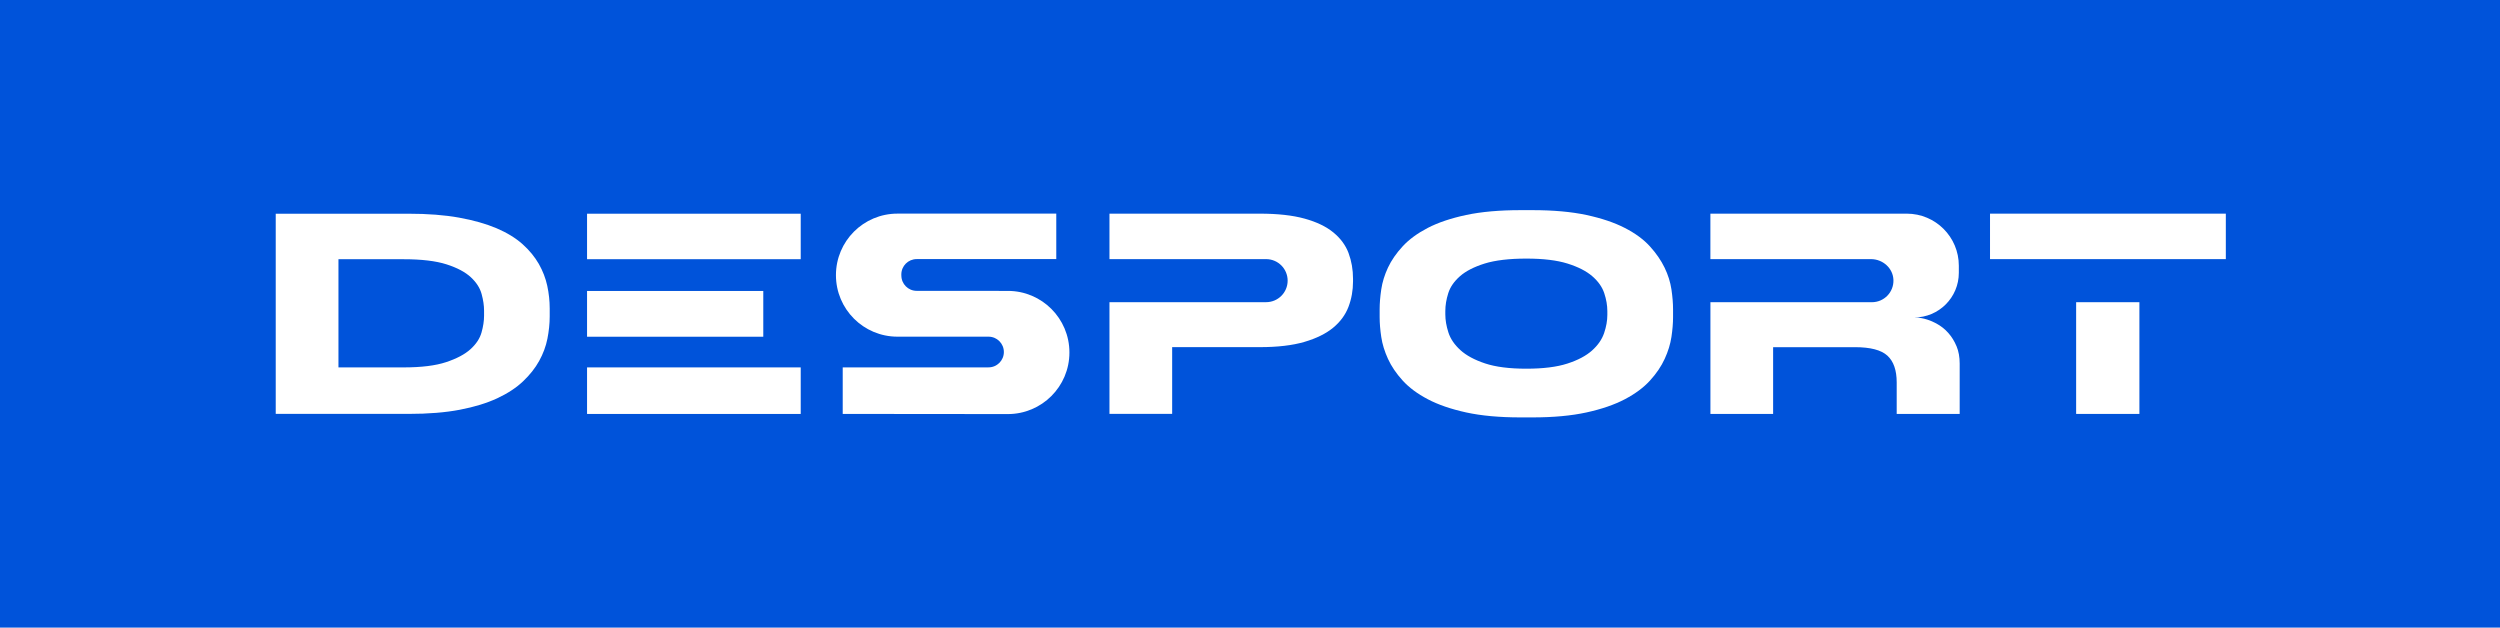 <svg width="243" height="61" viewBox="0 0 243 61" fill="none" xmlns="http://www.w3.org/2000/svg">
<path d="M243.142 0H0V61H243.142V0Z" fill="#0053DA"/>
<path d="M26.804 20.773H39.699C41.582 20.773 43.224 20.899 44.627 21.155C46.03 21.407 47.242 21.755 48.263 22.185C49.284 22.622 50.124 23.136 50.789 23.73C51.45 24.323 51.976 24.963 52.373 25.652C52.764 26.341 53.037 27.052 53.194 27.781C53.351 28.513 53.431 29.245 53.431 29.977V30.762C53.431 31.46 53.354 32.18 53.209 32.921C53.062 33.663 52.794 34.382 52.41 35.078C52.025 35.776 51.502 36.437 50.841 37.065C50.179 37.692 49.343 38.243 48.331 38.714C47.319 39.184 46.107 39.556 44.695 39.827C43.283 40.098 41.625 40.23 39.724 40.23H26.801V20.77L26.804 20.773ZM32.898 35.711H39.228C40.954 35.711 42.332 35.542 43.36 35.2C44.39 34.859 45.178 34.441 45.728 33.946C46.279 33.447 46.636 32.909 46.802 32.324C46.968 31.74 47.051 31.195 47.051 30.691V30.196C47.051 29.706 46.974 29.171 46.814 28.584C46.657 27.999 46.31 27.455 45.768 26.95C45.227 26.446 44.436 26.027 43.403 25.695C42.366 25.363 40.973 25.197 39.228 25.197H32.898V35.711Z" fill="white"/>
<path d="M74.191 28.282H57.062V32.73H74.191V28.282Z" fill="white"/>
<path d="M77.83 20.773H57.062V25.194H77.83V20.773Z" fill="white"/>
<path d="M77.83 35.711H57.062V40.236H77.83V35.711Z" fill="white"/>
<path d="M148.935 20.426C150.974 20.426 152.728 20.583 154.195 20.896C155.659 21.21 156.902 21.628 157.923 22.151C158.945 22.674 159.757 23.271 160.369 23.945C160.978 24.616 161.455 25.305 161.796 26.012C162.138 26.716 162.359 27.424 162.464 28.131C162.568 28.839 162.621 29.479 162.621 30.054V30.838C162.621 31.414 162.568 32.05 162.464 32.749C162.359 33.447 162.141 34.158 161.808 34.881C161.476 35.607 161.002 36.308 160.381 36.988C159.763 37.668 158.948 38.274 157.936 38.806C156.923 39.338 155.681 39.766 154.207 40.089C152.734 40.411 150.977 40.572 148.935 40.572H147.809C145.751 40.572 143.985 40.411 142.512 40.089C141.038 39.766 139.792 39.338 138.783 38.806C137.771 38.274 136.956 37.668 136.338 36.988C135.72 36.308 135.243 35.607 134.911 34.881C134.581 34.158 134.36 33.447 134.258 32.749C134.154 32.05 134.102 31.414 134.102 30.838V30.054C134.102 29.479 134.154 28.839 134.258 28.131C134.363 27.424 134.581 26.72 134.911 26.012C135.243 25.305 135.717 24.616 136.338 23.945C136.956 23.274 137.774 22.677 138.783 22.151C139.796 21.628 141.038 21.21 142.512 20.896C143.985 20.583 145.751 20.426 147.809 20.426H148.935ZM156.234 30.239C156.234 29.679 156.133 29.101 155.933 28.498C155.733 27.895 155.345 27.347 154.77 26.849C154.195 26.35 153.392 25.941 152.362 25.618C151.334 25.295 149.999 25.135 148.36 25.135C146.72 25.135 145.333 25.295 144.302 25.618C143.275 25.941 142.475 26.35 141.909 26.849C141.343 27.347 140.961 27.895 140.771 28.498C140.58 29.101 140.485 29.679 140.485 30.239V30.552C140.485 31.112 140.586 31.7 140.786 32.318C140.986 32.937 141.377 33.509 141.952 34.032C142.527 34.554 143.327 34.985 144.357 35.327C145.385 35.668 146.72 35.837 148.36 35.837C149.999 35.837 151.328 35.671 152.349 35.339C153.371 35.01 154.167 34.585 154.743 34.072C155.318 33.558 155.711 32.992 155.921 32.37C156.13 31.752 156.234 31.165 156.234 30.605V30.239Z" fill="white"/>
<path d="M207.95 29.374H201.801V40.233H207.95V29.374Z" fill="white"/>
<path d="M193.43 20.767V25.187H201.803H207.949H216.35V20.767H193.43Z" fill="white"/>
<path d="M87.609 26.778V26.676C87.609 25.852 88.277 25.184 89.101 25.184H102.67V20.764H87.234C83.93 20.764 81.254 23.44 81.254 26.744C81.254 30.048 83.93 32.724 87.234 32.724H96.084C96.908 32.724 97.576 33.392 97.576 34.216C97.576 35.04 96.908 35.708 96.084 35.708H81.912V40.233L97.96 40.248C101.264 40.248 103.947 37.572 103.947 34.268V34.256C103.947 30.955 101.27 28.276 97.97 28.276L89.101 28.27C88.277 28.27 87.612 27.602 87.612 26.778H87.609Z" fill="white"/>
<path d="M131.086 24.612C130.8 23.843 130.305 23.172 129.607 22.597C128.908 22.022 127.976 21.573 126.807 21.25C125.638 20.927 124.183 20.767 122.439 20.767H107.84V25.187H123.067C124.223 25.187 125.159 26.126 125.159 27.279C125.159 28.436 124.22 29.371 123.067 29.371H107.84V40.23H113.934V33.742H122.436C124.18 33.742 125.632 33.573 126.792 33.231C127.952 32.89 128.881 32.432 129.579 31.857C130.277 31.281 130.773 30.605 131.071 29.829C131.366 29.054 131.514 28.23 131.514 27.356V27.095C131.514 26.206 131.369 25.378 131.083 24.609L131.086 24.612Z" fill="white"/>
<path d="M190.176 33.659C189.976 33.17 189.709 32.739 189.376 32.364C189.047 31.989 188.654 31.681 188.198 31.435C187.746 31.192 186.965 30.86 186.11 30.86H186.054C188.454 30.86 190.398 28.916 190.398 26.516V25.827C190.398 23.031 188.134 20.767 185.337 20.767H166.25V25.187H181.861C183.009 25.187 184.009 26.07 184.042 27.218C184.079 28.402 183.129 29.374 181.951 29.374H166.253V40.236H172.347V33.745H180.302C181.8 33.745 182.855 34.019 183.455 34.57C184.058 35.12 184.359 35.988 184.359 37.172V40.236H190.481V35.333C190.481 34.705 190.379 34.145 190.179 33.659H190.176Z" fill="white"/>
</svg>
